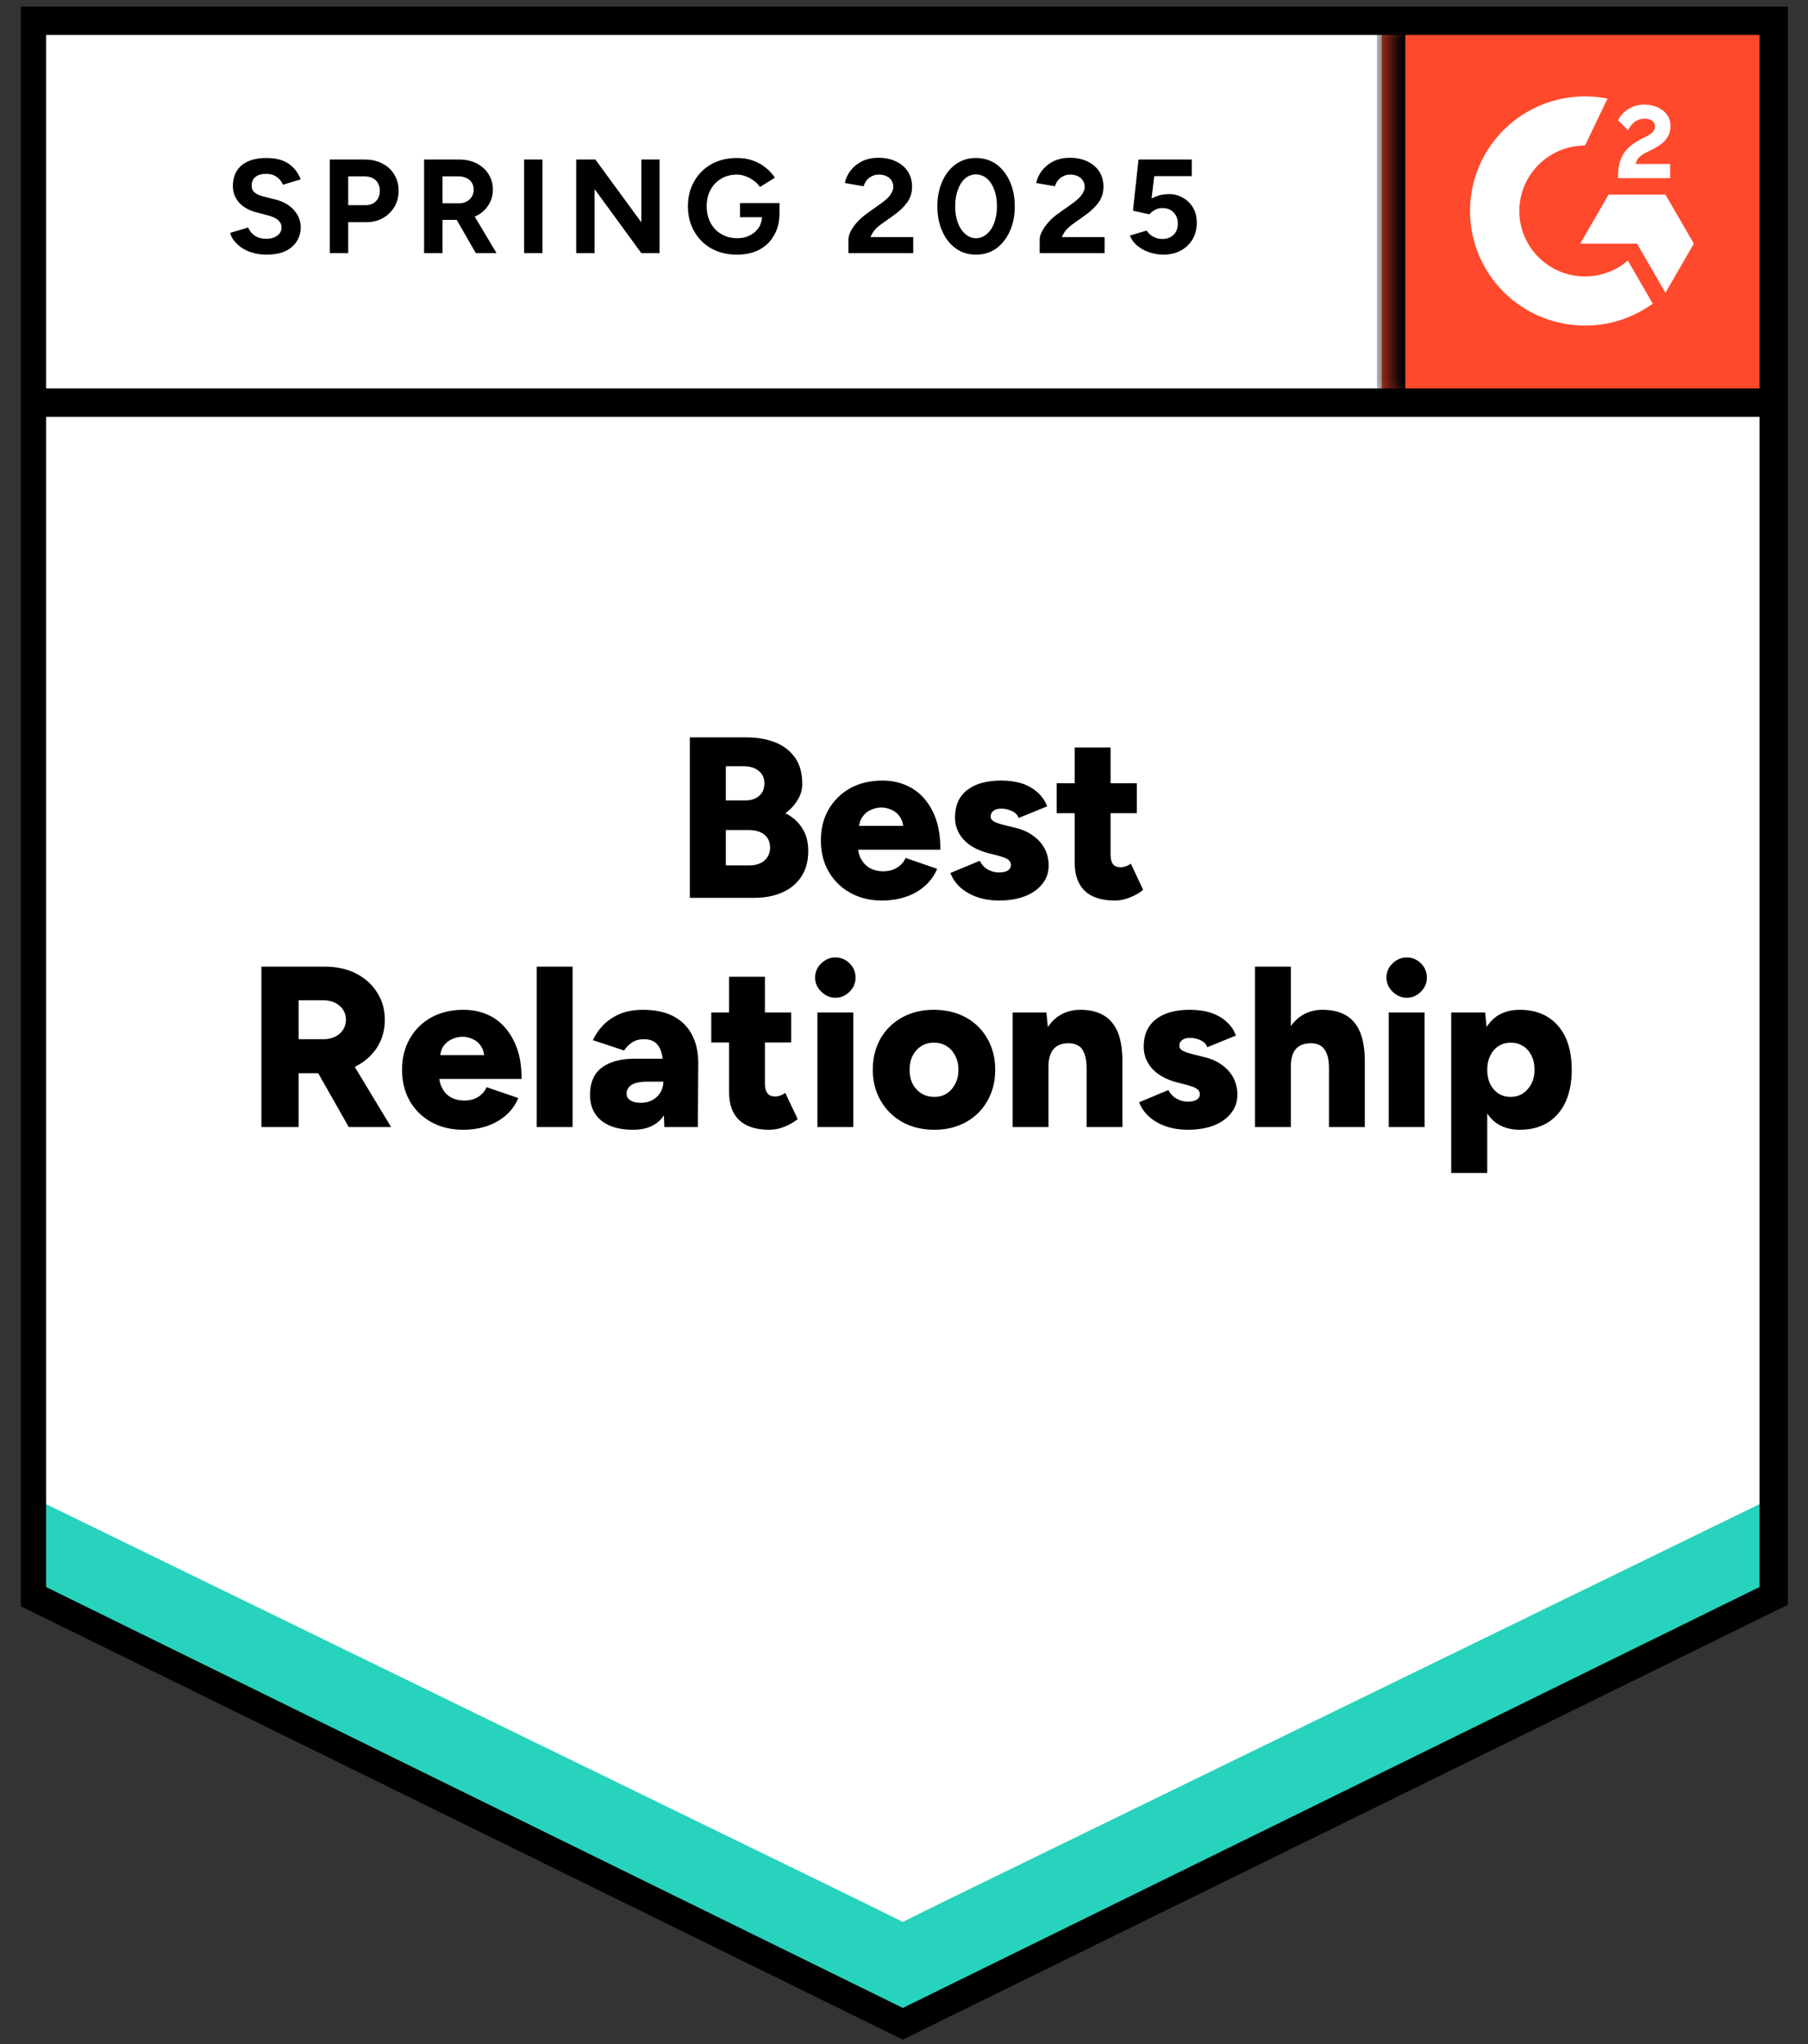 <svg width="69" height="78" viewBox="0 0 69 78" fill="none" xmlns="http://www.w3.org/2000/svg">
<rect x="0" y="0" width="69" height="78" fill="#333333" stroke="none"/>
<g clip-path="url(#clip0_480_381)">
<path d="M0.819 61.144L34.453 77.667L68.088 61.144V0.396H0.819V61.144Z" fill="white"/>
<path d="M0.819 61.144L34.453 77.667L68.088 61.144V0.396H0.819V61.144Z" fill="white"/>
<path d="M10.174 9.717C9.994 9.717 9.826 9.695 9.67 9.652C9.509 9.608 9.368 9.547 9.246 9.47C9.124 9.387 9.024 9.297 8.946 9.2C8.863 9.103 8.81 8.998 8.785 8.886L9.472 8.682C9.516 8.799 9.594 8.898 9.706 8.981C9.819 9.064 9.96 9.107 10.13 9.112C10.311 9.117 10.46 9.078 10.577 8.996C10.689 8.913 10.745 8.809 10.745 8.682C10.745 8.57 10.701 8.476 10.613 8.398C10.521 8.32 10.396 8.262 10.24 8.223L9.772 8.099C9.602 8.055 9.448 7.987 9.312 7.895C9.18 7.807 9.078 7.696 9.005 7.56C8.927 7.428 8.888 7.275 8.888 7.1C8.888 6.76 9 6.495 9.224 6.306C9.448 6.121 9.765 6.029 10.174 6.029C10.403 6.029 10.603 6.06 10.774 6.124C10.95 6.192 11.093 6.286 11.205 6.408C11.322 6.529 11.412 6.675 11.476 6.845L10.796 7.049C10.752 6.933 10.677 6.835 10.569 6.758C10.457 6.675 10.318 6.634 10.152 6.634C9.982 6.634 9.848 6.673 9.75 6.75C9.653 6.828 9.604 6.94 9.604 7.086C9.604 7.198 9.643 7.285 9.721 7.348C9.799 7.411 9.904 7.46 10.036 7.494L10.503 7.611C10.81 7.688 11.049 7.824 11.22 8.019C11.391 8.213 11.476 8.43 11.476 8.668C11.476 8.877 11.425 9.059 11.322 9.214C11.22 9.375 11.074 9.499 10.884 9.586C10.689 9.674 10.452 9.717 10.174 9.717ZM12.587 9.659V6.087H13.918C14.171 6.087 14.396 6.138 14.591 6.24C14.786 6.337 14.937 6.476 15.044 6.656C15.156 6.835 15.212 7.042 15.212 7.275C15.212 7.509 15.159 7.715 15.051 7.895C14.944 8.075 14.8 8.216 14.62 8.318C14.435 8.425 14.22 8.478 13.977 8.478H13.289V9.659H12.587ZM13.289 7.829H13.962C14.118 7.829 14.247 7.778 14.35 7.676C14.447 7.574 14.496 7.441 14.496 7.275C14.496 7.115 14.442 6.981 14.335 6.874C14.223 6.777 14.079 6.729 13.903 6.729H13.289V7.829ZM16.185 9.659V6.087H17.515C17.769 6.087 17.993 6.136 18.188 6.233C18.383 6.335 18.534 6.471 18.642 6.641C18.754 6.811 18.81 7.01 18.81 7.239C18.81 7.462 18.751 7.662 18.634 7.837C18.522 8.012 18.366 8.148 18.166 8.245C17.971 8.342 17.747 8.391 17.494 8.391H16.887V9.659H16.185ZM18.159 9.659L17.333 8.223L17.866 7.844L18.949 9.659H18.159ZM16.887 7.756H17.523C17.63 7.756 17.725 7.735 17.808 7.691C17.891 7.647 17.957 7.586 18.005 7.509C18.054 7.431 18.078 7.341 18.078 7.239C18.078 7.088 18.025 6.964 17.918 6.867C17.805 6.775 17.662 6.729 17.486 6.729H16.887V7.756ZM20.002 9.659V6.087H20.703V9.659H20.002ZM21.99 9.659V6.087H22.721L24.476 8.485V6.087H25.171V9.659H24.476L22.692 7.217V9.659H21.99ZM28.125 9.717C27.759 9.717 27.435 9.64 27.152 9.484C26.87 9.324 26.65 9.105 26.494 8.828C26.334 8.551 26.253 8.233 26.253 7.873C26.253 7.513 26.334 7.195 26.494 6.918C26.65 6.641 26.87 6.422 27.152 6.262C27.435 6.107 27.759 6.029 28.125 6.029C28.344 6.029 28.544 6.06 28.724 6.124C28.91 6.187 29.073 6.277 29.214 6.393C29.356 6.505 29.475 6.634 29.573 6.78L29.002 7.137C28.944 7.044 28.866 6.964 28.768 6.896C28.676 6.823 28.573 6.767 28.461 6.729C28.349 6.685 28.237 6.663 28.125 6.663C27.901 6.663 27.701 6.714 27.525 6.816C27.35 6.923 27.213 7.066 27.116 7.246C27.018 7.426 26.97 7.635 26.97 7.873C26.97 8.106 27.018 8.315 27.116 8.5C27.213 8.685 27.35 8.828 27.525 8.93C27.701 9.037 27.906 9.09 28.14 9.09C28.32 9.09 28.481 9.054 28.622 8.981C28.764 8.908 28.876 8.809 28.959 8.682C29.041 8.551 29.083 8.4 29.083 8.23L29.748 8.128C29.748 8.464 29.677 8.75 29.536 8.988C29.4 9.227 29.209 9.409 28.966 9.535C28.722 9.657 28.442 9.717 28.125 9.717ZM28.242 8.289V7.749H29.748V8.179L29.368 8.289H28.242ZM32.38 9.659V9.141C32.38 9.044 32.41 8.937 32.468 8.821C32.532 8.699 32.617 8.58 32.724 8.464C32.836 8.342 32.965 8.23 33.112 8.128L33.653 7.742C33.726 7.688 33.797 7.63 33.865 7.567C33.933 7.504 33.987 7.433 34.026 7.356C34.069 7.278 34.091 7.205 34.091 7.137C34.091 7.044 34.069 6.964 34.026 6.896C33.987 6.823 33.926 6.767 33.843 6.729C33.76 6.685 33.658 6.663 33.536 6.663C33.433 6.663 33.343 6.685 33.265 6.729C33.187 6.767 33.121 6.821 33.068 6.889C33.019 6.957 32.982 7.03 32.958 7.108L32.242 6.984C32.276 6.814 32.349 6.656 32.461 6.51C32.573 6.364 32.719 6.245 32.9 6.153C33.085 6.065 33.292 6.021 33.521 6.021C33.789 6.021 34.018 6.07 34.208 6.167C34.398 6.26 34.547 6.388 34.654 6.554C34.757 6.719 34.808 6.911 34.808 7.13C34.808 7.348 34.747 7.545 34.625 7.72C34.503 7.89 34.338 8.05 34.128 8.201L33.638 8.551C33.541 8.619 33.455 8.694 33.382 8.777C33.314 8.86 33.26 8.95 33.221 9.047H34.852V9.659H32.38ZM37.25 9.717C36.958 9.717 36.702 9.64 36.482 9.484C36.258 9.324 36.085 9.105 35.963 8.828C35.837 8.551 35.773 8.233 35.773 7.873C35.773 7.513 35.837 7.195 35.963 6.918C36.085 6.641 36.258 6.422 36.482 6.262C36.702 6.107 36.955 6.029 37.243 6.029C37.535 6.029 37.794 6.107 38.018 6.262C38.237 6.422 38.41 6.641 38.537 6.918C38.664 7.195 38.727 7.513 38.727 7.873C38.727 8.233 38.664 8.551 38.537 8.828C38.41 9.105 38.237 9.324 38.018 9.484C37.794 9.64 37.538 9.717 37.25 9.717ZM37.25 9.09C37.401 9.09 37.538 9.037 37.66 8.93C37.781 8.828 37.877 8.685 37.945 8.5C38.013 8.32 38.047 8.111 38.047 7.873C38.047 7.635 38.013 7.424 37.945 7.239C37.877 7.054 37.781 6.911 37.66 6.809C37.538 6.707 37.399 6.656 37.243 6.656C37.092 6.656 36.955 6.707 36.833 6.809C36.716 6.911 36.624 7.054 36.556 7.239C36.487 7.424 36.453 7.635 36.453 7.873C36.453 8.111 36.487 8.32 36.556 8.5C36.624 8.685 36.719 8.828 36.841 8.93C36.958 9.037 37.094 9.09 37.25 9.09ZM39.678 9.659V9.141C39.678 9.044 39.709 8.937 39.773 8.821C39.836 8.699 39.921 8.58 40.029 8.464C40.136 8.342 40.265 8.23 40.416 8.128L40.957 7.742C41.03 7.688 41.101 7.63 41.169 7.567C41.233 7.504 41.286 7.433 41.33 7.356C41.374 7.278 41.396 7.205 41.396 7.137C41.396 7.044 41.374 6.964 41.33 6.896C41.286 6.823 41.225 6.767 41.147 6.729C41.064 6.685 40.962 6.663 40.84 6.663C40.738 6.663 40.648 6.685 40.57 6.729C40.487 6.767 40.421 6.821 40.372 6.889C40.319 6.957 40.282 7.03 40.263 7.108L39.546 6.984C39.58 6.814 39.653 6.656 39.765 6.51C39.877 6.364 40.024 6.245 40.204 6.153C40.389 6.065 40.596 6.021 40.826 6.021C41.094 6.021 41.323 6.07 41.513 6.167C41.703 6.26 41.852 6.388 41.959 6.554C42.061 6.719 42.112 6.911 42.112 7.13C42.112 7.348 42.051 7.545 41.93 7.72C41.808 7.89 41.642 8.05 41.432 8.201L40.943 8.551C40.845 8.619 40.76 8.694 40.687 8.777C40.618 8.86 40.565 8.95 40.526 9.047H42.156V9.659H39.678ZM44.394 9.717C44.233 9.717 44.065 9.691 43.889 9.637C43.719 9.584 43.565 9.504 43.429 9.397C43.287 9.285 43.185 9.149 43.121 8.988L43.758 8.799C43.836 8.911 43.926 8.991 44.028 9.039C44.13 9.093 44.24 9.12 44.357 9.12C44.533 9.12 44.676 9.066 44.789 8.959C44.896 8.852 44.95 8.709 44.95 8.529C44.95 8.359 44.896 8.218 44.789 8.106C44.681 7.995 44.54 7.939 44.364 7.939C44.257 7.939 44.16 7.963 44.072 8.012C43.984 8.06 43.916 8.116 43.867 8.179L43.239 8.041L43.45 6.087H45.483V6.721H44.05L43.948 7.574C44.04 7.526 44.143 7.484 44.255 7.45C44.367 7.421 44.489 7.407 44.62 7.407C44.815 7.407 44.993 7.455 45.154 7.552C45.315 7.645 45.442 7.771 45.534 7.931C45.627 8.092 45.673 8.279 45.673 8.493C45.673 8.736 45.62 8.95 45.513 9.134C45.4 9.319 45.249 9.462 45.059 9.564C44.869 9.666 44.647 9.717 44.394 9.717Z" fill="black"/>
<path d="M26.326 34.261V28.138H28.476C28.895 28.138 29.266 28.201 29.587 28.328C29.909 28.459 30.163 28.656 30.348 28.918C30.528 29.181 30.618 29.514 30.618 29.917C30.618 30.131 30.56 30.332 30.443 30.522C30.331 30.712 30.175 30.881 29.975 31.032C30.258 31.178 30.472 31.37 30.618 31.608C30.77 31.841 30.845 32.13 30.845 32.476C30.845 32.859 30.757 33.185 30.582 33.452C30.406 33.72 30.163 33.921 29.851 34.057C29.544 34.194 29.183 34.261 28.768 34.261H26.326ZM27.701 33.022H28.608C28.846 33.022 29.037 32.959 29.178 32.833C29.319 32.706 29.39 32.544 29.39 32.344C29.39 32.135 29.317 31.97 29.171 31.849C29.024 31.732 28.822 31.674 28.564 31.674H27.701V33.022ZM27.701 30.544H28.432C28.656 30.544 28.834 30.488 28.966 30.376C29.102 30.259 29.171 30.099 29.171 29.895C29.171 29.686 29.098 29.526 28.951 29.414C28.81 29.297 28.62 29.239 28.381 29.239H27.701V30.544ZM33.66 34.364C33.207 34.364 32.805 34.266 32.454 34.072C32.103 33.878 31.827 33.608 31.627 33.263C31.427 32.918 31.328 32.522 31.328 32.075C31.328 31.618 31.427 31.219 31.627 30.879C31.832 30.534 32.11 30.264 32.461 30.07C32.812 29.88 33.219 29.786 33.682 29.786C34.096 29.786 34.469 29.883 34.801 30.077C35.137 30.276 35.403 30.573 35.598 30.967C35.793 31.355 35.89 31.841 35.89 32.425H32.593L32.739 32.257C32.739 32.456 32.78 32.631 32.863 32.782C32.946 32.932 33.06 33.049 33.207 33.132C33.353 33.209 33.516 33.248 33.697 33.248C33.911 33.248 34.094 33.2 34.245 33.102C34.396 33.005 34.501 32.884 34.559 32.738L35.766 33.154C35.649 33.426 35.483 33.652 35.269 33.831C35.059 34.011 34.815 34.145 34.538 34.232C34.264 34.32 33.972 34.364 33.66 34.364ZM32.775 31.688L32.636 31.513H34.603L34.479 31.688C34.479 31.474 34.435 31.302 34.347 31.171C34.26 31.044 34.15 30.954 34.018 30.901C33.892 30.843 33.765 30.814 33.638 30.814C33.507 30.814 33.375 30.843 33.243 30.901C33.112 30.954 33.002 31.044 32.914 31.171C32.822 31.302 32.775 31.474 32.775 31.688ZM38.12 34.364C37.833 34.364 37.565 34.322 37.316 34.24C37.067 34.157 36.853 34.038 36.672 33.883C36.492 33.727 36.358 33.537 36.27 33.314L37.389 32.847C37.467 32.998 37.572 33.11 37.703 33.183C37.84 33.256 37.979 33.292 38.12 33.292C38.267 33.292 38.381 33.268 38.464 33.219C38.542 33.166 38.581 33.095 38.581 33.008C38.581 32.915 38.539 32.843 38.457 32.789C38.374 32.74 38.252 32.694 38.091 32.651L37.718 32.556C37.309 32.449 36.994 32.276 36.775 32.038C36.556 31.795 36.446 31.513 36.446 31.193C36.446 30.741 36.599 30.393 36.907 30.15C37.218 29.907 37.65 29.786 38.201 29.786C38.508 29.786 38.781 29.825 39.02 29.902C39.254 29.985 39.451 30.102 39.612 30.252C39.773 30.398 39.89 30.57 39.963 30.77L38.873 31.214C38.834 31.098 38.752 31.01 38.625 30.952C38.498 30.889 38.359 30.857 38.208 30.857C38.076 30.857 37.977 30.886 37.908 30.945C37.84 30.998 37.806 31.071 37.806 31.163C37.806 31.236 37.847 31.297 37.93 31.346C38.013 31.394 38.137 31.438 38.303 31.477L38.771 31.593C39.044 31.662 39.273 31.768 39.458 31.914C39.648 32.055 39.79 32.22 39.882 32.41C39.975 32.599 40.021 32.804 40.021 33.022C40.021 33.294 39.941 33.53 39.78 33.729C39.619 33.934 39.395 34.092 39.107 34.203C38.825 34.31 38.496 34.364 38.12 34.364ZM42.559 34.364C42.037 34.364 41.65 34.24 41.396 33.992C41.142 33.744 41.016 33.392 41.016 32.935V28.524H42.383V32.592C42.383 32.767 42.415 32.896 42.478 32.979C42.541 33.056 42.641 33.095 42.778 33.095C42.831 33.095 42.892 33.083 42.961 33.059C43.034 33.034 43.1 33 43.158 32.957L43.626 33.955C43.49 34.072 43.321 34.169 43.122 34.247C42.927 34.325 42.739 34.364 42.559 34.364ZM40.328 31.032V29.888H43.385V31.032H40.328ZM9.977 43.009V36.886H12.39C12.838 36.886 13.233 36.971 13.575 37.141C13.921 37.316 14.191 37.556 14.386 37.863C14.586 38.169 14.686 38.519 14.686 38.912C14.686 39.311 14.586 39.666 14.386 39.977C14.186 40.283 13.913 40.523 13.567 40.698C13.216 40.868 12.816 40.953 12.368 40.953H11.396V43.009H9.977ZM13.311 43.009L11.929 40.574L12.989 39.802L14.927 43.009H13.311ZM11.396 39.656H12.346C12.512 39.656 12.658 39.624 12.785 39.561C12.916 39.498 13.019 39.41 13.092 39.299C13.165 39.182 13.202 39.053 13.202 38.912C13.202 38.699 13.121 38.521 12.96 38.38C12.799 38.239 12.587 38.169 12.324 38.169H11.396V39.656ZM17.676 43.111C17.218 43.111 16.814 43.014 16.463 42.82C16.112 42.625 15.836 42.356 15.636 42.011C15.441 41.666 15.344 41.269 15.344 40.822C15.344 40.365 15.444 39.967 15.644 39.627C15.844 39.282 16.119 39.012 16.47 38.818C16.821 38.628 17.228 38.533 17.691 38.533C18.105 38.533 18.481 38.63 18.817 38.825C19.148 39.024 19.412 39.321 19.607 39.714C19.807 40.103 19.907 40.589 19.907 41.172H16.602L16.755 41.005C16.755 41.204 16.797 41.379 16.879 41.529C16.957 41.68 17.07 41.797 17.216 41.879C17.362 41.957 17.528 41.996 17.713 41.996C17.927 41.996 18.11 41.947 18.261 41.85C18.408 41.753 18.51 41.632 18.568 41.486L19.782 41.901C19.665 42.173 19.5 42.399 19.285 42.579C19.07 42.759 18.827 42.893 18.554 42.98C18.276 43.068 17.983 43.111 17.676 43.111ZM16.792 40.436L16.645 40.261H18.612L18.488 40.436C18.488 40.222 18.444 40.05 18.356 39.918C18.269 39.792 18.161 39.702 18.035 39.649C17.908 39.59 17.779 39.561 17.647 39.561C17.52 39.561 17.391 39.59 17.26 39.649C17.128 39.702 17.016 39.792 16.923 39.918C16.835 40.05 16.792 40.222 16.792 40.436ZM20.484 43.009V36.886H21.852V43.009H20.484ZM25.354 43.009L25.317 42.062V40.83C25.317 40.596 25.298 40.392 25.259 40.217C25.215 40.042 25.142 39.906 25.039 39.809C24.932 39.707 24.774 39.656 24.564 39.656C24.398 39.656 24.255 39.695 24.133 39.773C24.011 39.85 23.906 39.955 23.818 40.086L22.627 39.692C22.724 39.479 22.858 39.284 23.029 39.109C23.204 38.934 23.416 38.793 23.665 38.686C23.918 38.584 24.211 38.533 24.542 38.533C25 38.533 25.388 38.616 25.705 38.781C26.022 38.951 26.258 39.189 26.414 39.496C26.57 39.797 26.648 40.154 26.648 40.567L26.633 43.009H25.354ZM24.162 43.111C23.64 43.111 23.236 42.995 22.948 42.761C22.661 42.528 22.517 42.2 22.517 41.777C22.517 41.316 22.666 40.971 22.963 40.742C23.265 40.514 23.684 40.4 24.221 40.4H25.42V41.274H24.74C24.447 41.274 24.235 41.316 24.104 41.398C23.977 41.481 23.913 41.595 23.913 41.741C23.913 41.848 23.962 41.93 24.06 41.989C24.157 42.052 24.289 42.083 24.454 42.083C24.625 42.083 24.776 42.047 24.908 41.974C25.035 41.901 25.134 41.804 25.208 41.682C25.281 41.556 25.317 41.42 25.317 41.274H25.661C25.661 41.857 25.537 42.309 25.288 42.63C25.044 42.951 24.669 43.111 24.162 43.111ZM29.368 43.111C28.851 43.111 28.464 42.987 28.205 42.739C27.952 42.492 27.825 42.139 27.825 41.682V37.272H29.192V41.34C29.192 41.515 29.227 41.644 29.295 41.726C29.358 41.804 29.456 41.843 29.587 41.843C29.641 41.843 29.704 41.831 29.777 41.806C29.846 41.782 29.909 41.748 29.968 41.704L30.443 42.703C30.302 42.82 30.133 42.917 29.938 42.995C29.743 43.072 29.553 43.111 29.368 43.111ZM27.145 39.78V38.635H30.194V39.78H27.145ZM31.196 43.009V38.635H32.563V43.009H31.196ZM31.883 38.074C31.679 38.074 31.498 37.996 31.342 37.841C31.186 37.69 31.108 37.513 31.108 37.309C31.108 37.09 31.186 36.908 31.342 36.762C31.498 36.611 31.679 36.536 31.883 36.536C32.093 36.536 32.273 36.611 32.424 36.762C32.575 36.908 32.651 37.09 32.651 37.309C32.651 37.513 32.575 37.69 32.424 37.841C32.273 37.996 32.093 38.074 31.883 38.074ZM35.663 43.111C35.2 43.111 34.793 43.014 34.442 42.82C34.092 42.625 33.816 42.356 33.616 42.011C33.411 41.666 33.309 41.269 33.309 40.822C33.309 40.375 33.407 39.979 33.602 39.634C33.801 39.289 34.077 39.019 34.428 38.825C34.784 38.63 35.186 38.533 35.634 38.533C36.097 38.533 36.507 38.63 36.863 38.825C37.214 39.019 37.487 39.289 37.682 39.634C37.881 39.979 37.981 40.375 37.981 40.822C37.981 41.269 37.881 41.666 37.682 42.011C37.487 42.356 37.214 42.625 36.863 42.82C36.512 43.014 36.112 43.111 35.663 43.111ZM35.663 41.857C35.839 41.857 35.995 41.814 36.132 41.726C36.268 41.639 36.375 41.517 36.453 41.362C36.536 41.206 36.578 41.026 36.578 40.822C36.578 40.618 36.536 40.438 36.453 40.283C36.375 40.127 36.266 40.006 36.124 39.918C35.988 39.831 35.827 39.787 35.642 39.787C35.461 39.787 35.3 39.831 35.159 39.918C35.023 40.006 34.913 40.127 34.83 40.283C34.752 40.438 34.713 40.618 34.713 40.822C34.713 41.026 34.752 41.206 34.83 41.362C34.913 41.517 35.025 41.639 35.166 41.726C35.308 41.814 35.473 41.857 35.663 41.857ZM38.647 43.009V38.635H39.934L40.014 39.437V43.009H38.647ZM41.469 43.009V40.771H42.836V43.009H41.469ZM41.469 40.771C41.469 40.538 41.442 40.353 41.389 40.217C41.34 40.076 41.267 39.974 41.169 39.911C41.072 39.848 40.952 39.814 40.811 39.809C40.548 39.804 40.35 39.875 40.219 40.02C40.082 40.171 40.014 40.397 40.014 40.698H39.605C39.605 40.237 39.673 39.846 39.809 39.525C39.951 39.199 40.143 38.951 40.387 38.781C40.631 38.616 40.913 38.533 41.235 38.533C41.586 38.533 41.881 38.604 42.12 38.745C42.359 38.886 42.539 39.102 42.661 39.394C42.778 39.685 42.836 40.059 42.836 40.516V40.771H41.469ZM45.322 43.111C45.035 43.111 44.767 43.07 44.518 42.987C44.27 42.905 44.055 42.786 43.875 42.63C43.694 42.475 43.56 42.285 43.472 42.062L44.591 41.595C44.669 41.746 44.776 41.857 44.913 41.93C45.045 42.003 45.181 42.04 45.322 42.04C45.469 42.04 45.583 42.015 45.666 41.967C45.749 41.913 45.79 41.843 45.79 41.755C45.79 41.663 45.746 41.59 45.659 41.537C45.576 41.488 45.454 41.442 45.293 41.398L44.92 41.303C44.511 41.197 44.196 41.024 43.977 40.786C43.758 40.543 43.648 40.261 43.648 39.94C43.648 39.488 43.802 39.141 44.109 38.898C44.421 38.655 44.852 38.533 45.403 38.533C45.71 38.533 45.983 38.572 46.222 38.65C46.461 38.733 46.66 38.849 46.821 39C46.982 39.146 47.097 39.318 47.165 39.517L46.075 39.962C46.036 39.846 45.954 39.758 45.827 39.7C45.7 39.636 45.561 39.605 45.41 39.605C45.283 39.605 45.184 39.634 45.11 39.692C45.042 39.746 45.008 39.819 45.008 39.911C45.008 39.984 45.05 40.045 45.132 40.093C45.22 40.142 45.344 40.186 45.505 40.224L45.973 40.341C46.246 40.409 46.478 40.516 46.668 40.662C46.853 40.803 46.992 40.968 47.085 41.158C47.177 41.347 47.224 41.551 47.224 41.77C47.224 42.042 47.143 42.278 46.982 42.477C46.821 42.681 46.6 42.839 46.317 42.951C46.029 43.058 45.698 43.111 45.322 43.111ZM47.896 43.009V36.886H49.264V43.009H47.896ZM50.719 43.009V40.771H52.086V43.009H50.719ZM50.719 40.771C50.719 40.538 50.692 40.353 50.638 40.217C50.584 40.076 50.509 39.974 50.411 39.911C50.314 39.848 50.197 39.814 50.06 39.809C49.797 39.804 49.597 39.875 49.461 40.02C49.329 40.171 49.264 40.397 49.264 40.698H48.847C48.847 40.237 48.917 39.846 49.059 39.525C49.2 39.199 49.393 38.951 49.636 38.781C49.88 38.616 50.158 38.533 50.47 38.533C50.831 38.533 51.13 38.604 51.369 38.745C51.608 38.886 51.788 39.102 51.91 39.394C52.027 39.685 52.086 40.059 52.086 40.516V40.771H50.719ZM53 43.009V38.635H54.367V43.009H53ZM53.687 38.074C53.482 38.074 53.302 37.996 53.146 37.841C52.99 37.69 52.912 37.513 52.912 37.309C52.912 37.09 52.99 36.908 53.146 36.762C53.302 36.611 53.482 36.536 53.687 36.536C53.897 36.536 54.077 36.611 54.228 36.762C54.379 36.908 54.455 37.09 54.455 37.309C54.455 37.513 54.379 37.69 54.228 37.841C54.077 37.996 53.897 38.074 53.687 38.074ZM55.383 44.759V38.635H56.678L56.758 39.437V44.759H55.383ZM58.001 43.111C57.64 43.111 57.336 43.021 57.087 42.842C56.843 42.657 56.661 42.392 56.539 42.047C56.412 41.702 56.349 41.294 56.349 40.822C56.349 40.346 56.412 39.935 56.539 39.59C56.661 39.25 56.843 38.988 57.087 38.803C57.336 38.623 57.64 38.533 58.001 38.533C58.411 38.533 58.764 38.623 59.061 38.803C59.359 38.988 59.588 39.25 59.749 39.59C59.905 39.935 59.983 40.346 59.983 40.822C59.983 41.294 59.905 41.702 59.749 42.047C59.588 42.392 59.359 42.657 59.061 42.842C58.764 43.021 58.411 43.111 58.001 43.111ZM57.65 41.857C57.826 41.857 57.982 41.814 58.118 41.726C58.25 41.639 58.357 41.517 58.44 41.362C58.523 41.206 58.564 41.026 58.564 40.822C58.564 40.618 58.525 40.438 58.447 40.283C58.374 40.127 58.267 40.006 58.125 39.918C57.989 39.831 57.833 39.787 57.657 39.787C57.482 39.787 57.326 39.831 57.19 39.918C57.053 40.006 56.946 40.13 56.868 40.29C56.795 40.446 56.758 40.623 56.758 40.822C56.758 41.026 56.795 41.206 56.868 41.362C56.946 41.517 57.051 41.639 57.182 41.726C57.319 41.814 57.475 41.857 57.65 41.857Z" fill="black"/>
<path d="M52.733 0.396H68.088V15.704H52.733V0.396Z" fill="#FF492C"/>
<mask id="mask0_480_381" style="mask-type:luminance" maskUnits="userSpaceOnUse" x="52" y="0" width="17" height="16">
<path d="M52.733 0.396H68.088V15.704H52.733V0.396Z" fill="white"/>
</mask>
<g mask="url(#mask0_480_381)">
<path fill-rule="evenodd" clip-rule="evenodd" d="M63.738 6.258H62.426C62.462 6.054 62.588 5.939 62.846 5.809L63.088 5.687C63.52 5.466 63.75 5.217 63.75 4.812C63.755 4.695 63.73 4.578 63.678 4.473C63.626 4.367 63.549 4.277 63.453 4.209C63.258 4.063 63.02 3.991 62.747 3.991C62.535 3.989 62.327 4.048 62.148 4.161C61.977 4.262 61.839 4.412 61.752 4.591L62.132 4.97C62.279 4.674 62.493 4.528 62.775 4.528C63.013 4.528 63.16 4.65 63.16 4.819C63.16 4.962 63.088 5.08 62.814 5.217L62.66 5.292C62.323 5.462 62.089 5.656 61.955 5.876C61.819 6.093 61.752 6.373 61.752 6.708V6.799H63.738V6.259V6.258ZM63.559 7.425H61.39L60.306 9.298H62.474L63.559 11.172L64.644 9.298L63.559 7.425Z" fill="white"/>
<path fill-rule="evenodd" clip-rule="evenodd" d="M60.49 10.55C59.825 10.549 59.188 10.286 58.718 9.818C58.248 9.349 57.983 8.714 57.982 8.051C57.983 7.389 58.248 6.753 58.718 6.285C59.188 5.817 59.825 5.553 60.49 5.553L61.349 3.763C60.712 3.636 60.055 3.651 59.426 3.808C58.796 3.965 58.209 4.259 57.707 4.669C57.205 5.079 56.801 5.595 56.523 6.18C56.246 6.765 56.102 7.404 56.102 8.051C56.102 8.626 56.215 9.194 56.436 9.725C56.657 10.256 56.98 10.738 57.387 11.144C57.795 11.55 58.279 11.872 58.811 12.092C59.343 12.311 59.914 12.424 60.49 12.424C61.419 12.426 62.325 12.132 63.075 11.586L62.124 9.944C61.67 10.335 61.09 10.55 60.49 10.55Z" fill="white"/>
<path d="M53.09 0.882V15.366" stroke="black" stroke-width="1.085"/>
</g>
<path d="M0.819 61.279V56.541L34.453 73.338L68.088 56.541V61.279L34.453 77.667L0.819 61.279Z" fill="#27D3BC"/>
<path d="M0.819 56.94V52.201L34.453 68.998L68.088 52.201V56.94L34.453 73.327L0.819 56.94Z" fill="white"/>
<path d="M0.819 52.613V47.874L34.453 64.672L68.088 47.874V52.613L34.453 69L0.819 52.613Z" fill="white"/>
<path d="M67.777 15.365H1.276M67.691 60.898L34.454 77.226L1.216 60.898V0.792H67.691V60.898Z" stroke="black" stroke-width="1.085"/>
</g>
<defs>
<clipPath id="clip0_480_381">
<rect width="68" height="78" fill="white" transform="translate(0.793)"/>
</clipPath>
</defs>
</svg>
